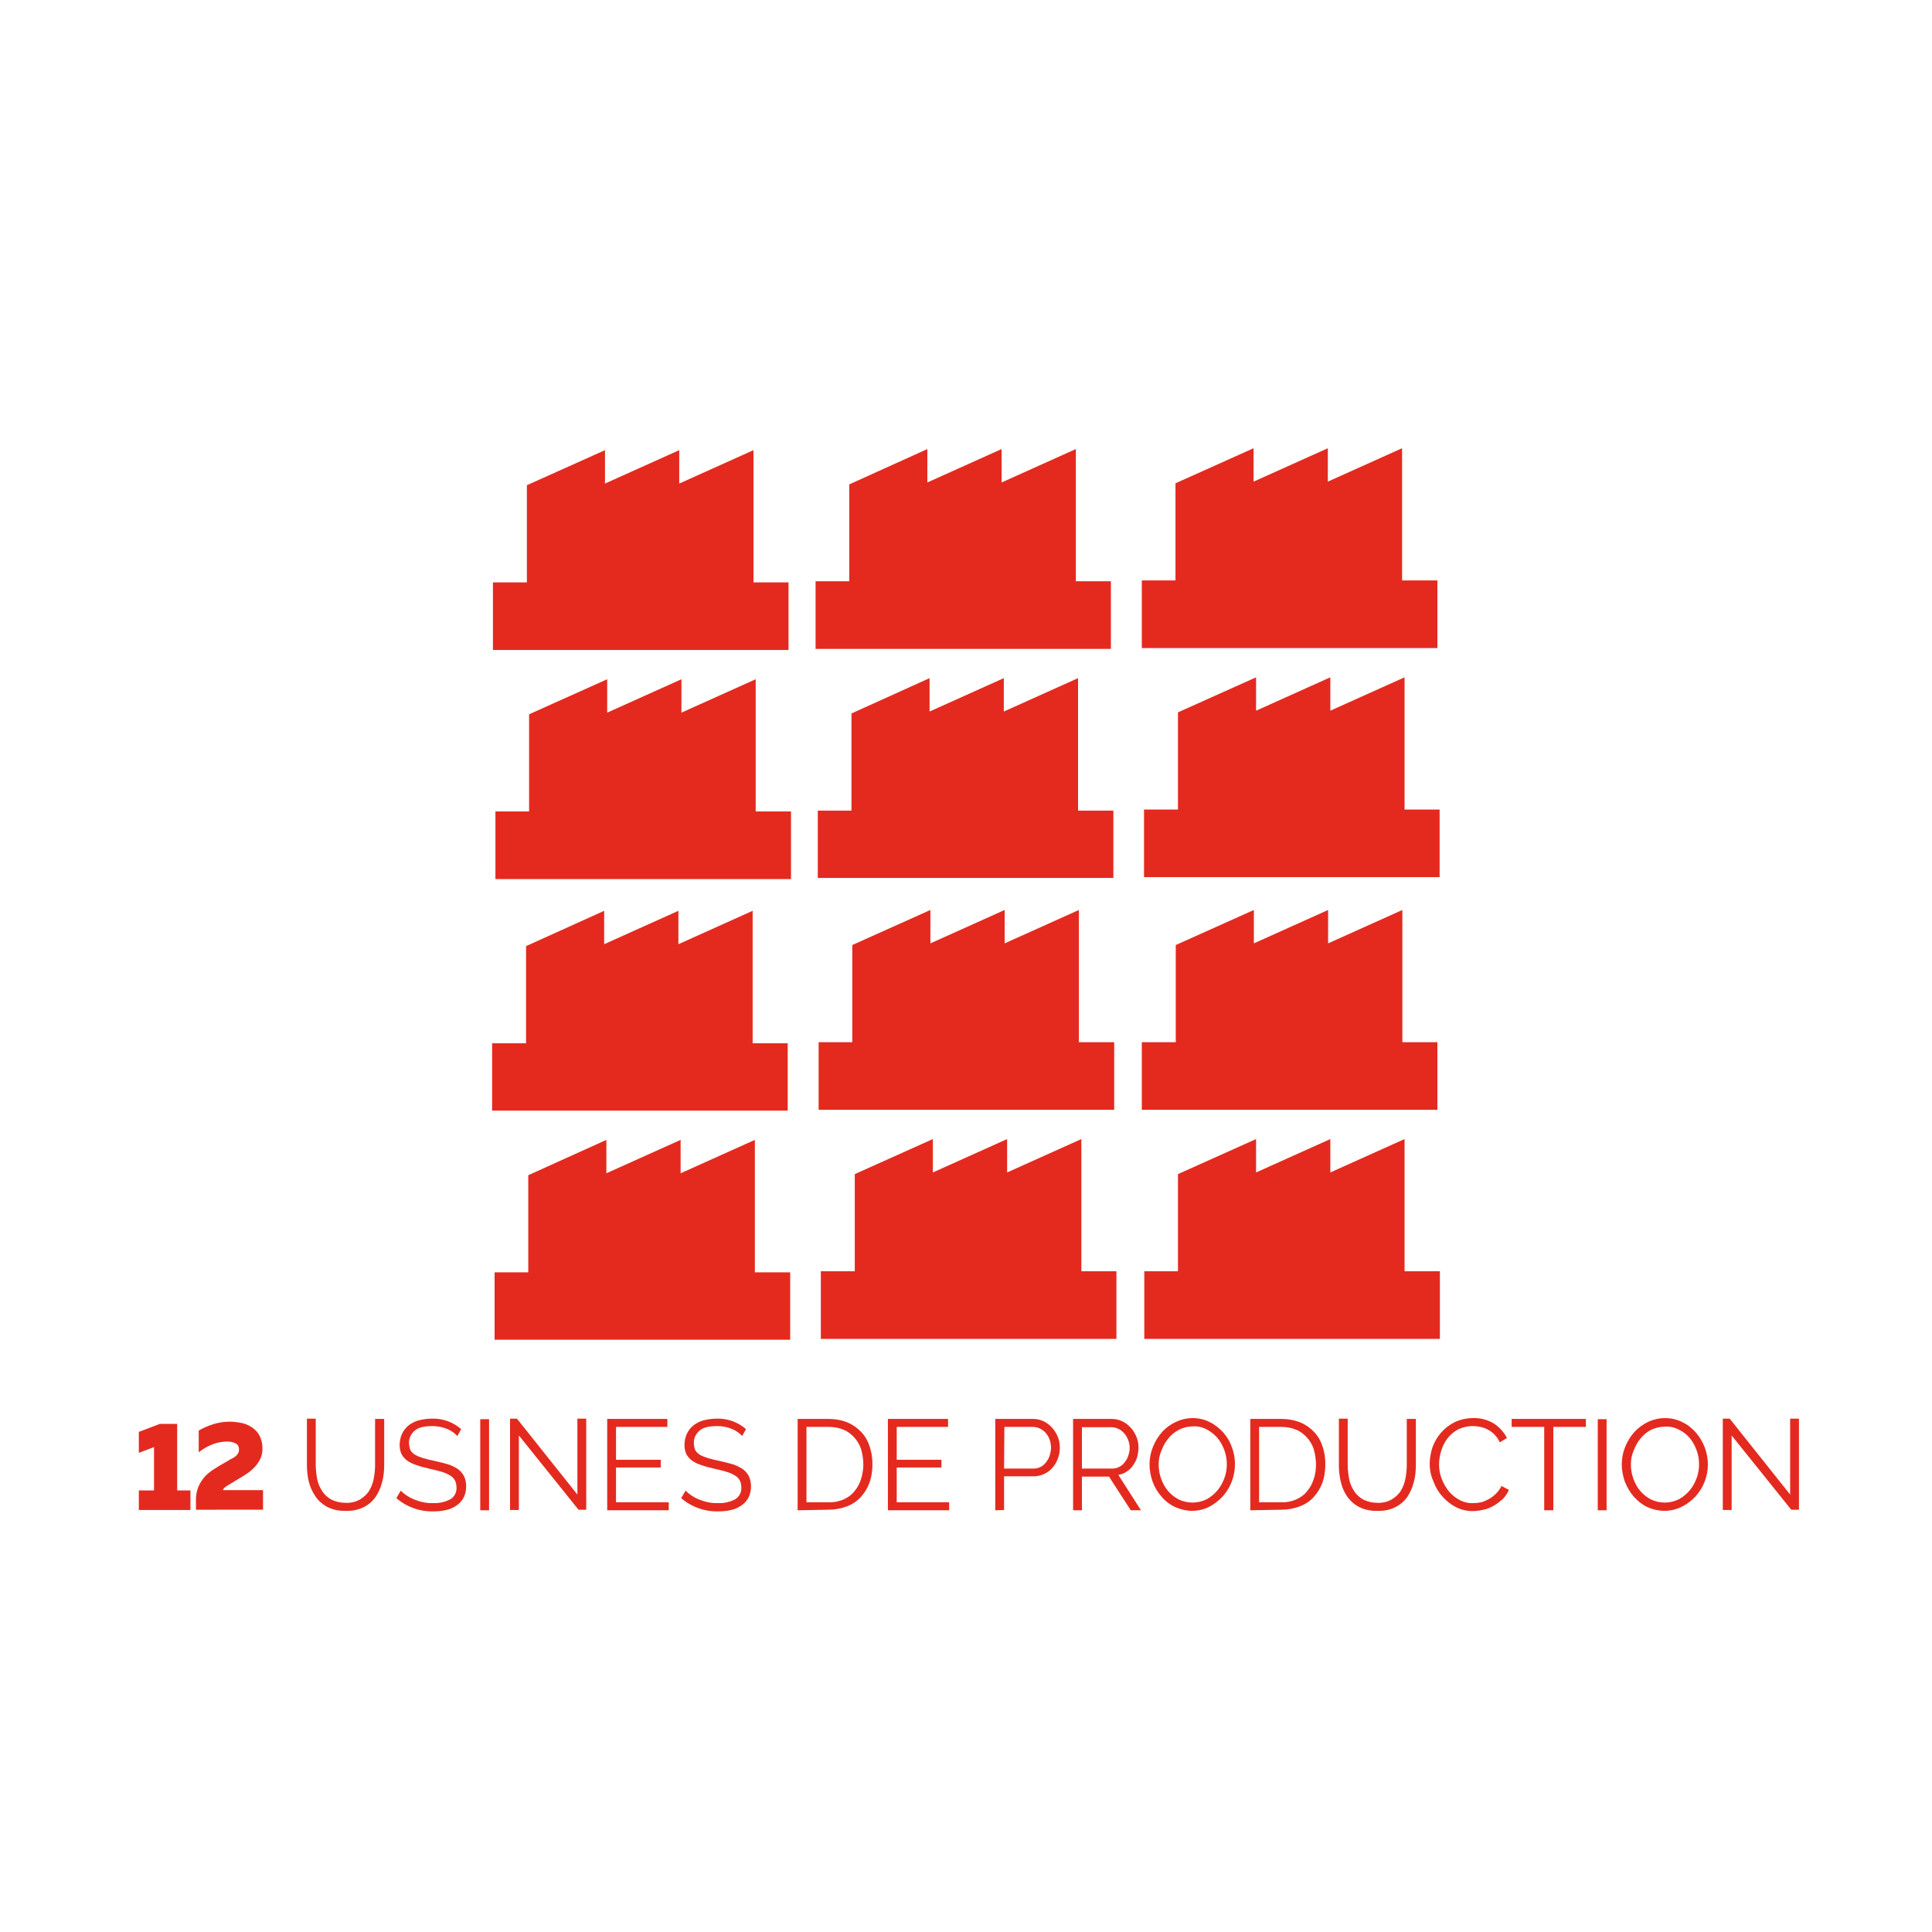 <?xml version="1.0" encoding="UTF-8"?> <!-- Generator: Adobe Illustrator 26.0.2, SVG Export Plug-In . SVG Version: 6.00 Build 0) --> <svg xmlns="http://www.w3.org/2000/svg" xmlns:xlink="http://www.w3.org/1999/xlink" version="1.1" id="Livello_1" x="0px" y="0px" viewBox="0 0 700 700" style="enable-background:new 0 0 700 700;" xml:space="preserve"> <style type="text/css"> .st0{fill:#E42A1F;} </style> <g> <g> <path class="st0" d="M64.2,515.8V540H69v7.1H50.3V540h5.5v-15.7l-5.5,2.1v-7.6l7.6-2.9H64.2z"></path> <path class="st0" d="M77.3,516c1.9-0.6,3.9-0.9,5.9-0.9c1.5,0,3,0.2,4.5,0.5c1.4,0.3,2.6,0.9,3.8,1.7c1.1,0.8,2,1.8,2.6,3 c0.7,1.4,1,2.9,1,4.5c0,1.2-0.2,2.5-0.7,3.6c-0.5,1.1-1.1,2-1.9,2.9c-0.8,0.9-1.7,1.7-2.7,2.4c-1,0.7-2,1.3-3,1.9 c-1.7,1-3.1,1.9-4.3,2.6c-1.2,0.7-1.7,1.3-1.7,1.7h14.5v7.1H71v-3.7c0-1.7,0.3-3.3,1-4.9c0.6-1.3,1.4-2.5,2.4-3.6 c1-1,2.1-1.9,3.3-2.6c1.2-0.8,2.4-1.5,3.5-2.1c0.7-0.4,1.4-0.8,2-1.2c0.6-0.3,1.2-0.6,1.8-1c0.5-0.3,0.8-0.7,1.2-1.2 c0.3-0.5,0.4-1,0.4-1.6c0-0.9-0.4-1.7-1.2-2.1c-0.9-0.5-2-0.7-3-0.7c-1.7,0-3.5,0.3-5.1,0.9c-1.9,0.7-3.7,1.7-5.3,3v-7.9 C73.6,517.4,75.4,516.6,77.3,516z"></path> <path class="st0" d="M125.2,544.5c1.8,0.1,3.6-0.3,5.2-1.2c1.3-0.8,2.5-1.8,3.3-3.1c0.8-1.3,1.4-2.8,1.7-4.4 c0.3-1.6,0.5-3.3,0.5-5v-16.7h3.3v16.7c0,2.1-0.2,4.3-0.8,6.4c-0.5,1.9-1.3,3.7-2.4,5.3c-1.1,1.5-2.6,2.8-4.3,3.6 c-2,1-4.2,1.4-6.5,1.3c-2.3,0.1-4.6-0.4-6.6-1.4c-1.7-0.9-3.2-2.2-4.3-3.8c-1.1-1.6-1.9-3.4-2.4-5.3c-0.5-2-0.7-4.1-0.7-6.2v-16.7 h3.2v16.7c0,1.7,0.2,3.4,0.5,5.1c0.3,1.6,0.9,3,1.8,4.4c0.8,1.3,1.9,2.3,3.3,3.1C121.6,544.1,123.4,544.5,125.2,544.5z"></path> <path class="st0" d="M165.7,520.3c-1-1.1-2.3-2-3.8-2.6c-1.7-0.7-3.5-1-5.3-1c-2.9,0-5.1,0.5-6.4,1.7c-1.3,1.1-2.1,2.8-2,4.5 c0,0.8,0.2,1.7,0.5,2.5c0.4,0.7,1,1.3,1.7,1.7c0.9,0.5,1.9,0.9,2.9,1.2c1.2,0.3,2.5,0.7,4.1,1c1.8,0.4,3.3,0.8,4.8,1.2 c1.3,0.4,2.5,1,3.6,1.7c1,0.7,1.7,1.5,2.3,2.6c0.6,1.2,0.8,2.5,0.8,3.8c0,1.4-0.3,2.8-0.9,4c-0.6,1.1-1.4,2.1-2.5,2.8 c-1.1,0.8-2.4,1.4-3.8,1.7c-1.6,0.4-3.2,0.5-4.8,0.5c-4.9,0.1-9.6-1.6-13.3-4.8l1.6-2.7c1.4,1.4,3.1,2.5,4.9,3.2 c2.2,0.9,4.5,1.4,6.9,1.3c2.2,0.1,4.3-0.4,6.2-1.4c1.5-0.9,2.3-2.6,2.2-4.3c0-0.9-0.2-1.8-0.6-2.6c-0.5-0.8-1.1-1.4-1.9-1.8 c-1-0.6-2-1-3.1-1.3c-1.3-0.4-2.7-0.7-4.4-1.1s-3.3-0.8-4.6-1.3c-1.2-0.4-2.3-0.9-3.3-1.6c-0.8-0.6-1.5-1.4-2-2.3 c-0.5-1.1-0.7-2.2-0.7-3.4c0-1.4,0.3-2.8,0.9-4.1c0.6-1.2,1.4-2.2,2.4-3c1.1-0.8,2.4-1.5,3.7-1.8c1.6-0.4,3.2-0.6,4.8-0.6 c3.9-0.1,7.6,1.3,10.5,3.8L165.7,520.3z"></path> <path class="st0" d="M268.9,520.3c-1-1.1-2.3-2-3.8-2.6c-1.7-0.7-3.5-1-5.3-1c-2.9,0-5.1,0.5-6.4,1.7c-1.3,1.1-2.1,2.8-2,4.5 c0,0.8,0.2,1.7,0.5,2.5c0.4,0.7,1,1.3,1.7,1.7c0.9,0.5,1.9,0.9,2.9,1.2c1.2,0.3,2.5,0.7,4.1,1c1.8,0.4,3.3,0.8,4.8,1.2 c1.3,0.4,2.5,1,3.6,1.7c1,0.7,1.7,1.5,2.3,2.6c0.6,1.2,0.8,2.5,0.8,3.8c0,1.4-0.3,2.8-0.9,4c-0.6,1.1-1.4,2.1-2.5,2.8 c-1.1,0.8-2.4,1.4-3.8,1.7c-1.6,0.4-3.2,0.5-4.8,0.5c-4.9,0.1-9.6-1.6-13.3-4.8l1.6-2.7c1.4,1.4,3.1,2.5,4.9,3.2 c2.2,0.9,4.5,1.4,6.9,1.3c2.2,0.1,4.3-0.4,6.2-1.4c1.5-0.9,2.3-2.6,2.2-4.3c0-0.9-0.2-1.8-0.6-2.6c-0.5-0.8-1.1-1.4-1.9-1.8 c-1-0.6-2-1-3.1-1.3c-1.3-0.4-2.7-0.7-4.4-1.1s-3.3-0.8-4.6-1.3c-1.2-0.4-2.3-0.9-3.3-1.6c-0.8-0.6-1.5-1.4-2-2.3 c-0.5-1.1-0.7-2.2-0.7-3.4c0-1.4,0.3-2.8,0.9-4.1c0.6-1.2,1.4-2.2,2.4-3c1.1-0.8,2.4-1.5,3.7-1.8c1.6-0.4,3.2-0.6,4.8-0.6 c3.9-0.1,7.6,1.3,10.5,3.8L268.9,520.3z"></path> <path class="st0" d="M174,547.2v-33h3.2v33H174z"></path> <path class="st0" d="M188,520.1v27h-3.2V514h2.5l21.9,27.5v-27.5h3.2v33h-2.8L188,520.1z"></path> <path class="st0" d="M242.3,544.3v2.9H220v-33.1h21.8v2.9h-18.6v11.9h16.2v2.8h-16.2v12.6L242.3,544.3z"></path> </g> <g> <path class="st0" d="M289,547.2v-33.1h11.2c2.4,0,4.7,0.4,6.9,1.3c1.9,0.8,3.6,2,5,3.5c1.4,1.5,2.4,3.3,3,5.2c0.7,2.1,1,4.2,1,6.4 c0,2.3-0.3,4.6-1.1,6.8c-0.7,1.9-1.8,3.7-3.2,5.2c-1.4,1.5-3.1,2.6-5,3.3c-2.1,0.8-4.3,1.2-6.6,1.2L289,547.2z M312.8,530.6 c0-1.9-0.3-3.7-0.8-5.5c-0.5-1.6-1.4-3.1-2.5-4.3c-1.1-1.2-2.4-2.2-3.9-2.8c-1.7-0.7-3.5-1-5.4-1h-8v27.3h8c1.9,0.1,3.7-0.3,5.4-1 c1.5-0.7,2.9-1.6,3.9-2.9c1.1-1.3,1.9-2.7,2.4-4.3C312.5,534.3,312.8,532.4,312.8,530.6L312.8,530.6z"></path> <path class="st0" d="M343.9,544.3v2.9h-22.2v-33.1h21.8v2.9h-18.6v11.9h16.2v2.8h-16.2v12.6L343.9,544.3z"></path> <path class="st0" d="M360.6,547.2v-33.1h13.7c1.4,0,2.7,0.3,3.9,0.9c1.2,0.6,2.2,1.4,3.1,2.4c0.9,1,1.5,2.1,2,3.3 c0.5,1.2,0.7,2.5,0.7,3.8c0,1.3-0.2,2.7-0.7,3.9c-0.4,1.2-1.1,2.4-1.9,3.3c-0.8,1-1.9,1.8-3,2.3c-1.2,0.6-2.5,0.9-3.9,0.9h-10.7 v12.2L360.6,547.2z M363.8,532.1h10.6c0.9,0,1.8-0.2,2.6-0.6c0.8-0.4,1.5-1,2-1.7c0.6-0.7,1-1.5,1.3-2.4c0.3-0.9,0.5-1.9,0.5-2.9 c0-1-0.2-2-0.5-2.9c-0.3-0.9-0.8-1.7-1.4-2.4c-0.6-0.7-1.3-1.2-2.1-1.6c-0.8-0.4-1.7-0.6-2.6-0.6h-10.3L363.8,532.1z"></path> <path class="st0" d="M388.8,547.2v-33.1h13.9c1.4,0,2.8,0.3,4,0.9c1.2,0.6,2.2,1.4,3.1,2.4c0.9,1,1.5,2.1,2,3.3 c0.5,1.2,0.7,2.5,0.7,3.8c0,1.2-0.2,2.3-0.5,3.5c-0.3,1.1-0.9,2.1-1.5,3c-0.6,0.9-1.4,1.6-2.3,2.2c-0.9,0.6-1.9,1-3,1.2l8.2,12.8 h-3.7l-7.9-12.2H392v12.2L388.8,547.2z M392,532.1h10.9c0.9,0,1.8-0.2,2.6-0.6c0.8-0.4,1.5-1,2-1.7c0.6-0.7,1-1.5,1.3-2.4 c0.3-0.9,0.5-1.9,0.5-2.8c0-1.9-0.7-3.8-2-5.3c-0.6-0.7-1.3-1.2-2.1-1.6c-0.8-0.4-1.7-0.6-2.6-0.6H392L392,532.1z"></path> <path class="st0" d="M432,547.4c-2.2,0-4.3-0.5-6.3-1.4c-1.9-0.9-3.6-2.2-4.9-3.8c-1.4-1.6-2.5-3.4-3.2-5.4 c-0.7-2-1.1-4.1-1.1-6.2c0-2.2,0.4-4.3,1.2-6.3c0.8-2,1.9-3.8,3.3-5.4c1.4-1.6,3.1-2.8,5-3.7c1.9-0.9,4-1.4,6.1-1.4 c2.2,0,4.4,0.5,6.3,1.5c1.9,0.9,3.5,2.3,4.9,3.8c1.4,1.6,2.4,3.4,3.1,5.4c2.2,6.1,0.9,13-3.5,17.8c-1.4,1.5-3.1,2.8-4.9,3.7 C436.2,546.9,434.1,547.4,432,547.4z M419.8,530.6c0,1.8,0.3,3.5,0.9,5.2c0.6,1.6,1.4,3.1,2.5,4.4c1.1,1.3,2.4,2.3,3.9,3.1 c3.2,1.5,6.9,1.5,10.1-0.1c1.5-0.8,2.8-1.9,3.9-3.2c1.1-1.3,1.9-2.8,2.5-4.4c0.6-1.6,0.9-3.3,0.9-5c0-1.8-0.3-3.5-0.9-5.2 c-0.6-1.6-1.4-3.1-2.5-4.4c-1.1-1.3-2.4-2.3-3.9-3.1c-1.5-0.8-3.2-1.2-4.9-1.1c-1.8,0-3.5,0.4-5.1,1.2c-1.5,0.8-2.8,1.8-3.9,3.2 c-1.1,1.3-1.9,2.8-2.5,4.4C420.1,527.2,419.8,528.9,419.8,530.6L419.8,530.6z"></path> <path class="st0" d="M453,547.2v-33.1h11.2c2.4,0,4.7,0.4,7,1.3c1.9,0.8,3.6,2,5,3.5c1.4,1.5,2.4,3.3,3,5.2c0.7,2.1,1,4.2,1,6.4 c0,2.3-0.3,4.6-1.1,6.8c-0.7,1.9-1.8,3.7-3.2,5.2c-1.4,1.5-3.1,2.6-5,3.3c-2.1,0.8-4.3,1.2-6.6,1.2L453,547.2z M476.8,530.6 c0-1.9-0.3-3.7-0.8-5.5c-0.5-1.6-1.4-3.1-2.5-4.3c-1.1-1.2-2.4-2.2-3.9-2.8c-1.7-0.7-3.5-1-5.4-1h-8v27.3h8c1.9,0.1,3.7-0.3,5.4-1 c1.5-0.7,2.9-1.6,3.9-2.9c1.1-1.3,1.9-2.7,2.4-4.3C476.6,534.3,476.8,532.4,476.8,530.6L476.8,530.6z"></path> <path class="st0" d="M499,544.5c1.8,0.1,3.6-0.3,5.2-1.2c1.3-0.8,2.5-1.8,3.3-3.1c0.8-1.3,1.4-2.8,1.7-4.4c0.3-1.6,0.5-3.3,0.5-5 v-16.7h3.3v16.7c0,2.1-0.2,4.3-0.8,6.4c-0.5,1.9-1.3,3.7-2.4,5.3c-1.1,1.5-2.6,2.8-4.3,3.6c-2,1-4.2,1.4-6.5,1.3 c-2.3,0.1-4.6-0.4-6.6-1.4c-1.7-0.9-3.2-2.2-4.3-3.8c-1.1-1.6-1.9-3.4-2.3-5.3c-0.5-2-0.7-4.1-0.7-6.2v-16.7h3.2v16.7 c0,1.7,0.2,3.4,0.5,5.1c0.3,1.6,0.9,3,1.8,4.4c0.8,1.3,1.9,2.3,3.3,3.1C495.5,544.1,497.3,544.5,499,544.5z"></path> <path class="st0" d="M518,530.4c0-2,0.4-4.1,1-6c0.7-1.9,1.7-3.7,3.1-5.3c1.4-1.6,3.1-2.9,4.9-3.8c2.1-1,4.4-1.5,6.7-1.5 c2.7-0.1,5.3,0.6,7.6,2c2,1.3,3.6,3.1,4.7,5.2l-2.6,1.6c-0.9-2-2.4-3.6-4.3-4.6c-0.8-0.5-1.8-0.8-2.7-1c-0.9-0.2-1.8-0.3-2.8-0.3 c-1.8,0-3.6,0.4-5.3,1.2c-1.5,0.8-2.8,1.9-3.8,3.2c-1,1.3-1.8,2.8-2.3,4.5c-0.5,1.6-0.8,3.3-0.8,5c0,1.8,0.3,3.6,1,5.3 c0.6,1.6,1.5,3.1,2.6,4.5c1.1,1.3,2.4,2.3,3.9,3.1c1.5,0.8,3.2,1.2,4.9,1.1c1,0,1.9-0.1,2.9-0.3c1-0.3,1.9-0.7,2.8-1.2 c0.9-0.5,1.8-1.2,2.5-1.9c0.8-0.8,1.5-1.7,2-2.8l2.7,1.4c-0.5,1.2-1.3,2.4-2.2,3.3c-1,0.9-2,1.7-3.2,2.4c-1.2,0.7-2.4,1.2-3.8,1.5 c-1.3,0.3-2.6,0.5-3.9,0.5c-2.2,0-4.3-0.5-6.2-1.5c-1.9-1-3.5-2.3-4.9-3.9c-1.4-1.6-2.5-3.5-3.2-5.5 C518.4,534.6,518,532.5,518,530.4z"></path> <path class="st0" d="M574.6,517h-11.8v30.2h-3.3V517h-11.8v-2.9h26.9V517z"></path> <path class="st0" d="M578.9,547.2v-33h3.2v33H578.9z"></path> <path class="st0" d="M603.1,547.4c-2.2,0-4.4-0.5-6.3-1.4c-1.9-0.9-3.5-2.2-4.9-3.8c-1.4-1.6-2.4-3.4-3.2-5.4 c-0.7-2-1.1-4.1-1.1-6.2c0-2.2,0.4-4.3,1.2-6.3c0.8-2,1.9-3.8,3.3-5.4c1.4-1.5,3.1-2.8,5-3.7c1.9-0.9,4-1.4,6.2-1.4 c2.2,0,4.4,0.5,6.3,1.5c1.9,0.9,3.5,2.2,4.9,3.8c1.4,1.6,2.4,3.4,3.2,5.4c0.7,2,1.1,4,1.1,6.1c0,2.2-0.4,4.3-1.2,6.3 c-0.8,2-1.9,3.8-3.3,5.3c-1.4,1.5-3.1,2.8-4.9,3.7C607.4,546.9,605.3,547.4,603.1,547.4z M590.9,530.6c0,1.8,0.3,3.5,0.9,5.2 c0.6,1.6,1.4,3.1,2.5,4.4c1.1,1.3,2.4,2.3,3.9,3.1c3.2,1.5,6.9,1.5,10.1-0.1c1.5-0.8,2.8-1.9,3.9-3.2c1.1-1.3,1.9-2.8,2.5-4.4 c0.6-1.6,0.9-3.3,0.9-5c0-1.8-0.3-3.5-0.9-5.2c-0.6-1.6-1.4-3.1-2.5-4.4c-1.1-1.3-2.4-2.3-3.9-3c-1.5-0.8-3.2-1.2-4.9-1.1 c-1.8,0-3.5,0.4-5.1,1.1c-1.5,0.8-2.8,1.8-3.9,3.2c-1.1,1.3-1.9,2.8-2.5,4.4C591.2,527.2,590.9,528.9,590.9,530.6L590.9,530.6z"></path> <path class="st0" d="M627.4,520.1v27h-3.2V514h2.5l21.9,27.5v-27.5h3.2v33H649L627.4,520.1z"></path> </g> </g> <polygon class="st0" points="285.4,378 272.7,378 272.7,330 245.8,342.1 245.8,330 218.9,342.1 218.9,330 190.6,342.8 190.6,378 178.3,378 178.3,402.4 285.4,402.4 "></polygon> <polygon class="st0" points="403.7,377.6 390.9,377.6 390.9,329.7 364,341.8 364,329.7 337.1,341.8 337.1,329.7 308.8,342.4 308.8,377.6 296.6,377.6 296.6,402.1 403.7,402.1 "></polygon> <polygon class="st0" points="520.8,377.6 508.1,377.6 508.1,329.7 481.2,341.8 481.2,329.7 454.3,341.8 454.3,329.7 426,342.4 426,377.6 413.7,377.6 413.7,402.1 520.8,402.1 "></polygon> <polygon class="st0" points="285.7,211 273,211 273,163.1 246.1,175.2 246.1,163.1 219.2,175.2 219.2,163.1 190.9,175.8 190.9,211 178.6,211 178.6,235.5 285.7,235.5 "></polygon> <polygon class="st0" points="273.5,413 246.6,425.1 246.6,413 219.7,425.1 219.7,413 191.4,425.8 191.4,461 179.2,461 179.2,485.4 286.3,485.4 286.3,461 273.5,461 "></polygon> <polygon class="st0" points="391.8,412.7 364.9,424.8 364.9,412.7 338,424.8 338,412.7 309.7,425.4 309.7,460.6 297.4,460.6 297.4,485.1 404.5,485.1 404.5,460.6 391.8,460.6 "></polygon> <polygon class="st0" points="508.9,412.7 482,424.8 482,412.7 455.1,424.8 455.1,412.7 426.8,425.4 426.8,460.6 414.6,460.6 414.6,485.1 521.7,485.1 521.7,460.6 508.9,460.6 "></polygon> <polygon class="st0" points="273.8,246.1 246.9,258.2 246.9,246.1 220,258.2 220,246.1 191.7,258.8 191.7,294 179.5,294 179.5,318.5 286.6,318.5 286.6,294 273.8,294 "></polygon> <polygon class="st0" points="402.5,210.6 389.8,210.6 389.8,162.7 362.9,174.8 362.9,162.7 336,174.8 336,162.7 307.7,175.5 307.7,210.6 295.5,210.6 295.5,235.1 402.5,235.1 "></polygon> <polygon class="st0" points="520.8,210.3 508,210.3 508,162.4 481.1,174.5 481.1,162.4 454.2,174.5 454.2,162.4 425.9,175.1 425.9,210.3 413.7,210.3 413.7,234.8 520.8,234.8 "></polygon> <polygon class="st0" points="390.6,245.7 363.7,257.8 363.7,245.7 336.8,257.8 336.8,245.7 308.5,258.5 308.5,293.7 296.3,293.7 296.3,318.1 403.4,318.1 403.4,293.7 390.6,293.7 "></polygon> <polygon class="st0" points="508.9,293.3 508.9,245.4 482,257.5 482,245.4 455.1,257.5 455.1,245.4 426.8,258.1 426.8,293.3 414.5,293.3 414.5,317.8 521.6,317.8 521.6,293.3 "></polygon> </svg> 